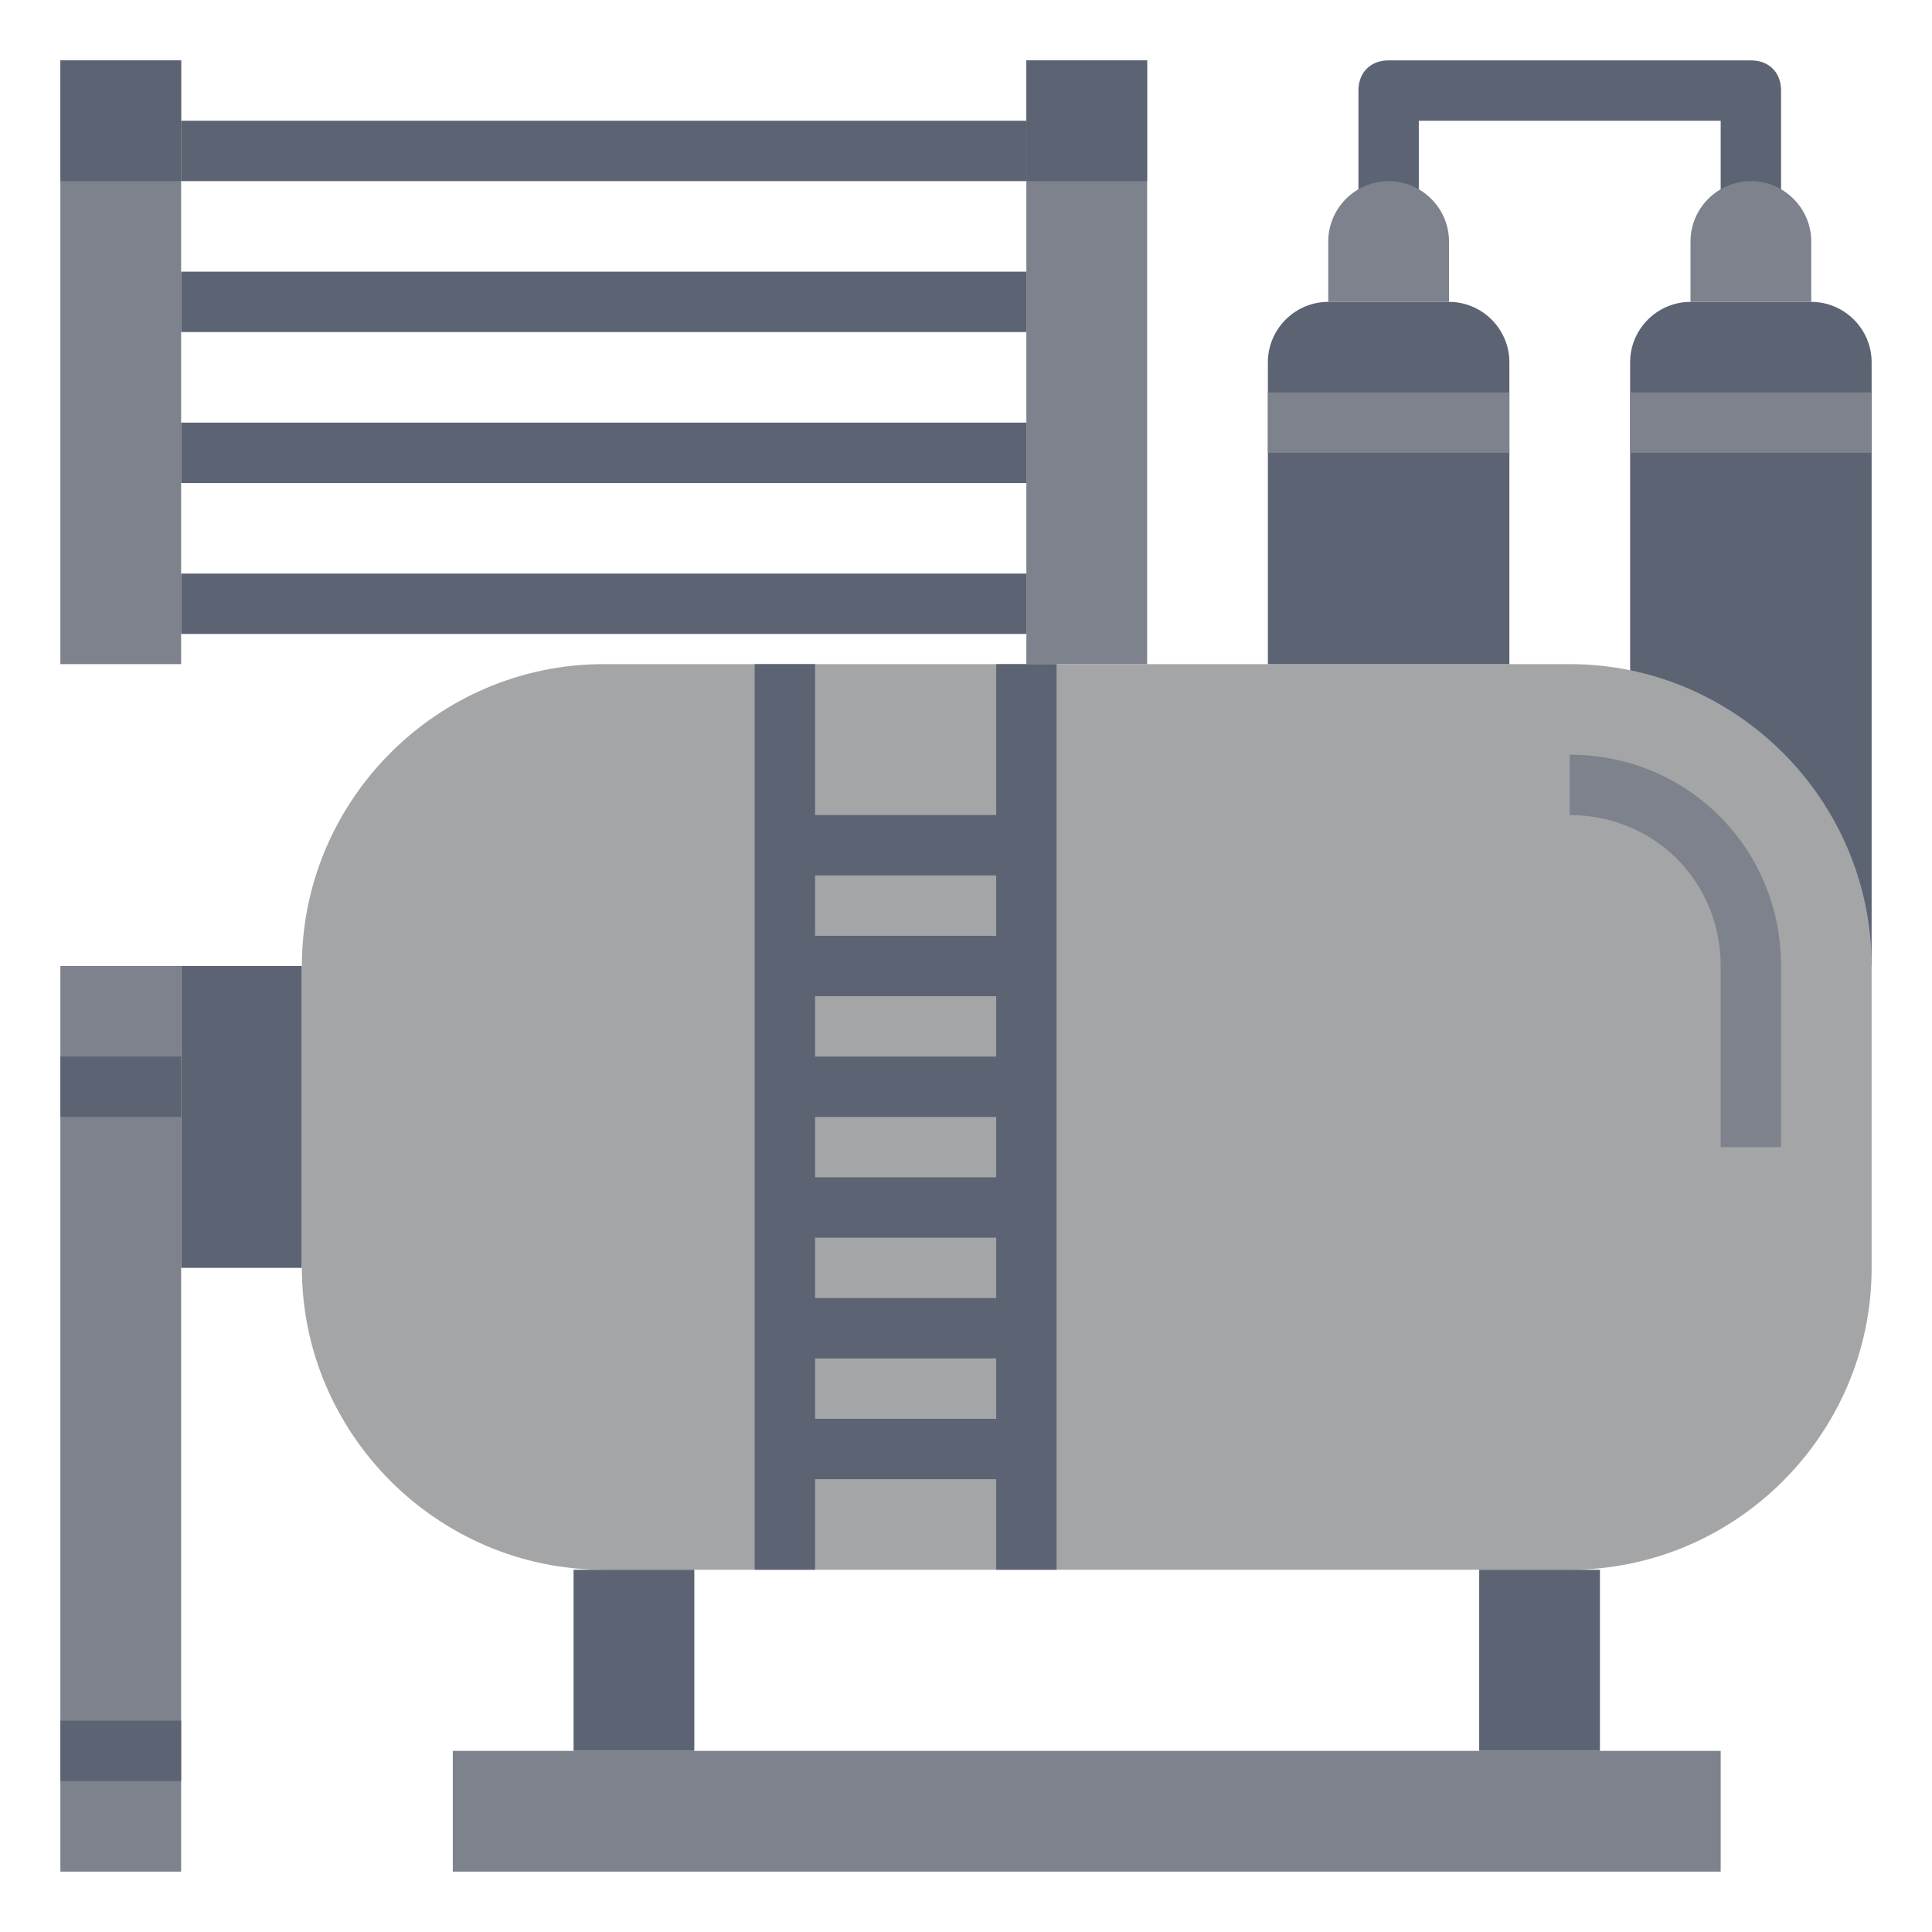 <?xml version="1.0" ?>
<!-- Скачано с сайта svg4.ru / Downloaded from svg4.ru -->
<svg width="800px" height="800px" viewBox="0 0 64 64" id="Layer_1" version="1.1" xml:space="preserve" xmlns="http://www.w3.org/2000/svg" xmlns:xlink="http://www.w3.org/1999/xlink">
<style type="text/css">
	.st0{fill:#5C6373;}
	.st1{fill:#7D828C;}
	.st2{fill:#A4A5A6;}
</style>
<g id="Layer_5">
<path class="st0" d="M56,10h4c1.1,0,2,0.9,2,2v20l0,0h-8l0,0V12C54,10.9,54.9,10,56,10z"/>
<path class="st0" d="M59,7h-2V4H47v3h-2V3c0-0.6,0.4-1,1-1h12c0.6,0,1,0.4,1,1V7z"/>
<polyline class="st0" points="10,32 6,32 6,42 10,42  "/>
<path class="st1" d="M44,10V8c0-1.1,0.9-2,2-2l0,0c1.1,0,2,0.9,2,2v2"/>
<path class="st1" d="M56,10V8c0-1.1,0.9-2,2-2l0,0c1.1,0,2,0.9,2,2v2"/>
<path class="st2" d="M20,22h32c5.5,0,10,4.5,10,10v10c0,5.5-4.5,10-10,10H20c-5.5,0-10-4.5-10-10V32C10,26.5,14.5,22,20,22z"/>
<rect class="st1" height="30" width="4" x="2" y="32"/>
<rect class="st0" height="2" width="4" x="2" y="57"/>
<path class="st0" d="M44,10h4c1.1,0,2,0.9,2,2v10l0,0h-8l0,0V12C42,10.9,42.9,10,44,10z"/>
<rect class="st1" height="20" width="4" x="34" y="2"/>
<rect class="st0" height="4" width="4" x="34" y="2"/>
<rect class="st1" height="20" width="4" x="2" y="2"/>
<rect class="st0" height="4" width="4" x="2" y="2"/>
<rect class="st0" height="2" width="28" x="6" y="4"/>
<rect class="st0" height="2" width="28" x="6" y="9"/>
<rect class="st0" height="2" width="28" x="6" y="14"/>
<rect class="st0" height="2" width="28" x="6" y="19"/>
<rect class="st0" height="30" width="2" x="33" y="22"/>
<rect class="st0" height="30" width="2" x="25" y="22"/>
<rect class="st0" height="2" width="8" x="26" y="31"/>
<rect class="st0" height="2" width="8" x="26" y="27"/>
<rect class="st0" height="2" width="8" x="26" y="35"/>
<rect class="st0" height="2" width="8" x="26" y="39"/>
<rect class="st0" height="2" width="8" x="26" y="43"/>
<rect class="st0" height="2" width="8" x="26" y="47"/>
<path class="st1" d="M59,38h-2v-6c0-2.8-2.2-5-5-5v-2c3.9,0,7,3.1,7,7V38z"/>
<rect class="st0" height="6" width="4" x="19" y="52"/>
<rect class="st0" height="6" width="4" x="49" y="52"/>
<rect class="st1" height="2" width="8" x="42" y="13"/>
<rect class="st1" height="2" width="8" x="54" y="13"/>
<rect class="st0" height="2" width="4" x="2" y="35"/>
<rect class="st1" height="4" width="42" x="15" y="58"/>
</g>
</svg>